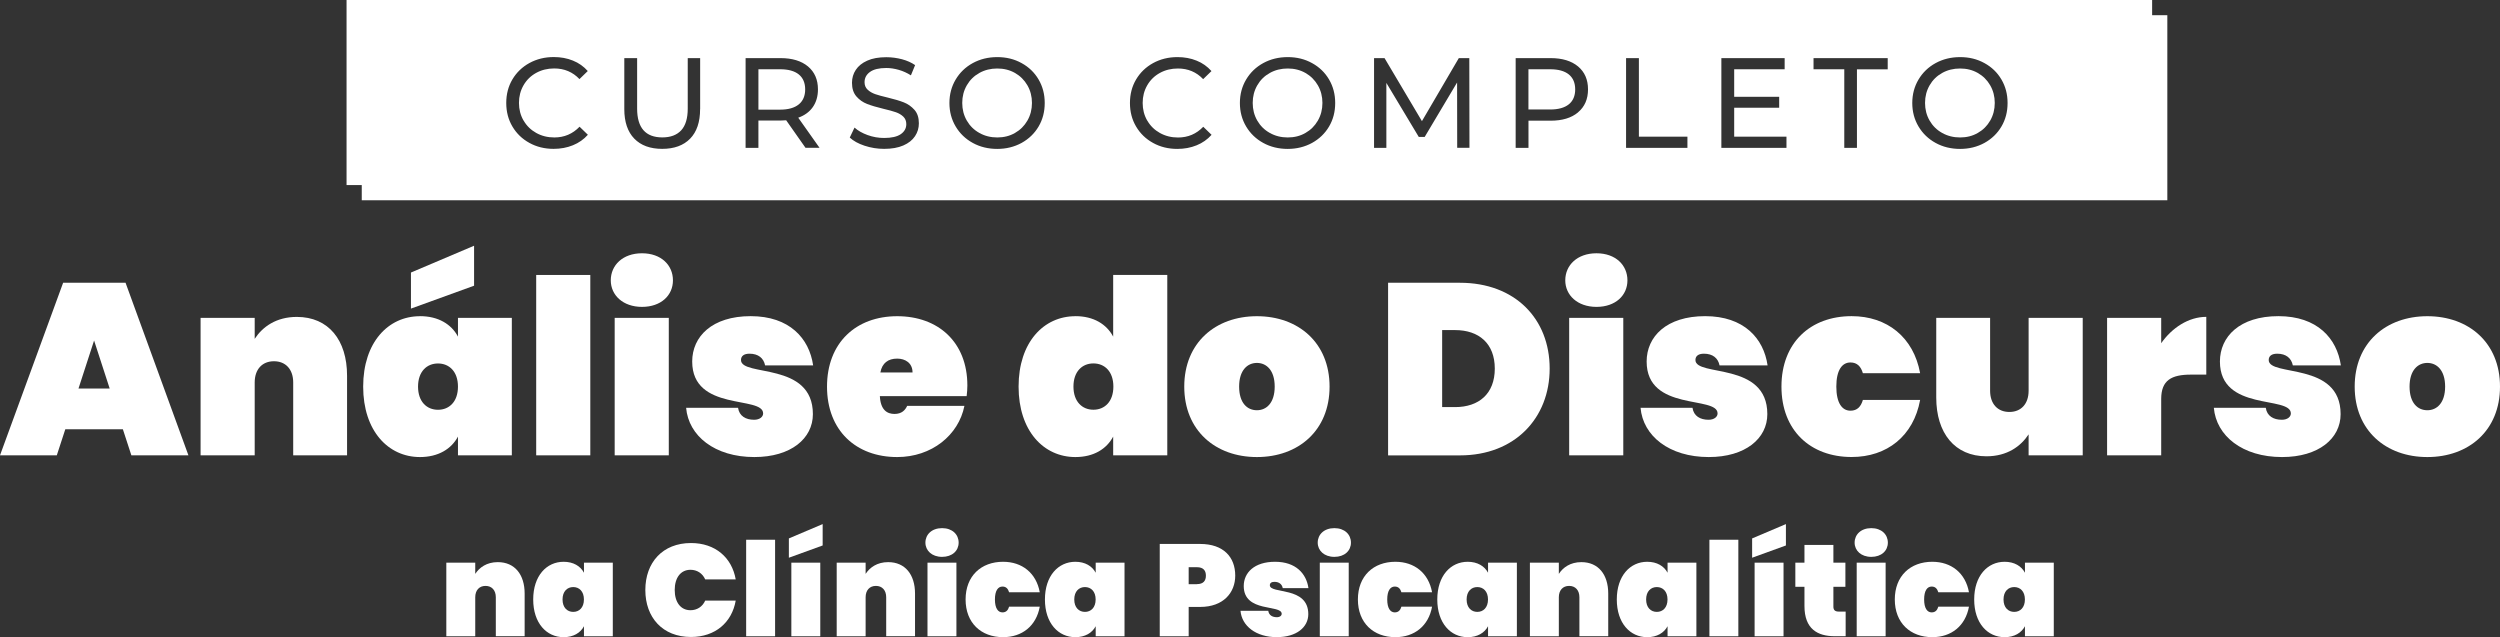 <svg xmlns="http://www.w3.org/2000/svg" id="Camada_2" viewBox="0 0 493.43 125.76"><rect x="0" y="0" width="493.43" height="125.76" fill="#333333" stroke="none"/><defs><style>.cls-1{fill:#fff;}</style></defs><g id="Camada_4"><g><g><path class="cls-1" d="M97.86,117.88c0-1.39-.8-2.24-2.03-2.24s-2.03,.85-2.03,2.24v7.7h-5.71v-14.52h5.71v2.21c.82-1.26,2.26-2.32,4.45-2.32,3.35,0,5.3,2.45,5.3,6.2v8.42h-5.69v-7.7Z"></path><path class="cls-1" d="M111.24,110.88c1.93,0,3.32,.85,4.02,2.16v-1.98h5.69v14.52h-5.69v-1.98c-.69,1.31-2.08,2.16-4.02,2.16-3.35,0-6-2.75-6-7.44s2.65-7.44,6-7.44Zm1.9,4.99c-1.18,0-2.11,.85-2.11,2.45s.93,2.45,2.11,2.45,2.11-.85,2.11-2.45-.93-2.45-2.11-2.45Z"></path><path class="cls-1" d="M136.38,107.18c4.81,0,8.08,2.88,8.83,7.18h-6.02c-.54-1.21-1.62-1.9-2.91-1.9-1.93,0-3.11,1.57-3.11,3.99s1.18,3.99,3.11,3.99c1.29,0,2.37-.69,2.91-1.9h6.02c-.75,4.3-4.02,7.18-8.83,7.18-5.59,0-9.01-3.83-9.01-9.27s3.42-9.27,9.01-9.27Z"></path><path class="cls-1" d="M147.27,106.53h5.71v19.05h-5.71v-19.05Z"></path><path class="cls-1" d="M162.37,103.44v4.22l-6.67,2.42v-3.81l6.67-2.83Zm-6.18,7.62h5.71v14.52h-5.71v-14.52Z"></path><path class="cls-1" d="M174.91,117.88c0-1.39-.8-2.24-2.03-2.24s-2.03,.85-2.03,2.24v7.7h-5.71v-14.52h5.71v2.21c.82-1.26,2.26-2.32,4.45-2.32,3.35,0,5.3,2.45,5.3,6.2v8.42h-5.69v-7.7Z"></path><path class="cls-1" d="M182.65,107.1c0-1.6,1.26-2.86,3.29-2.86s3.27,1.26,3.27,2.86-1.26,2.81-3.27,2.81-3.29-1.24-3.29-2.81Zm.41,3.96h5.71v14.52h-5.71v-14.52Z"></path><path class="cls-1" d="M197.99,110.88c3.73,0,6.54,2.21,7.23,6.02h-6.05c-.21-.69-.59-1.13-1.31-1.13-.88,0-1.49,.8-1.49,2.55s.62,2.55,1.49,2.55c.72,0,1.11-.44,1.31-1.13h6.05c-.69,3.81-3.5,6.02-7.23,6.02-4.35,0-7.41-2.81-7.41-7.44s3.06-7.44,7.41-7.44Z"></path><path class="cls-1" d="M212.24,110.88c1.93,0,3.32,.85,4.02,2.16v-1.98h5.69v14.52h-5.69v-1.98c-.69,1.31-2.08,2.16-4.02,2.16-3.35,0-6-2.75-6-7.44s2.65-7.44,6-7.44Zm1.9,4.99c-1.18,0-2.11,.85-2.11,2.45s.93,2.45,2.11,2.45,2.11-.85,2.11-2.45-.93-2.45-2.11-2.45Z"></path><path class="cls-1" d="M236.87,119.79h-2.26v5.79h-5.71v-18.22h7.98c4.58,0,6.92,2.57,6.92,6.25,0,3.37-2.34,6.18-6.92,6.18Zm-.64-4.5c1.29,0,1.78-.67,1.78-1.67s-.49-1.67-1.78-1.67h-1.62v3.35h1.62Z"></path><path class="cls-1" d="M252.05,125.76c-4.2,0-6.95-2.24-7.21-5.2h5.48c.13,.88,.82,1.26,1.7,1.26,.59,0,.95-.31,.95-.67,0-1.9-7.49-.15-7.49-5.48,0-2.63,2.08-4.79,6.18-4.79s6.18,2.34,6.59,5.2h-5.07c-.15-.77-.72-1.24-1.65-1.24-.57,0-.9,.23-.9,.67,0,1.8,7.59,.13,7.59,5.71,0,2.57-2.32,4.53-6.18,4.53Z"></path><path class="cls-1" d="M260.08,107.1c0-1.6,1.26-2.86,3.29-2.86s3.27,1.26,3.27,2.86-1.26,2.81-3.27,2.81-3.29-1.24-3.29-2.81Zm.41,3.96h5.71v14.52h-5.71v-14.52Z"></path><path class="cls-1" d="M275.42,110.88c3.73,0,6.54,2.21,7.23,6.02h-6.05c-.21-.69-.59-1.13-1.31-1.13-.87,0-1.49,.8-1.49,2.55s.62,2.55,1.49,2.55c.72,0,1.11-.44,1.31-1.13h6.05c-.69,3.81-3.5,6.02-7.23,6.02-4.35,0-7.41-2.81-7.41-7.44s3.06-7.44,7.41-7.44Z"></path><path class="cls-1" d="M289.68,110.88c1.93,0,3.32,.85,4.02,2.16v-1.98h5.69v14.52h-5.69v-1.98c-.69,1.31-2.08,2.16-4.02,2.16-3.35,0-6-2.75-6-7.44s2.65-7.44,6-7.44Zm1.9,4.99c-1.18,0-2.11,.85-2.11,2.45s.93,2.45,2.11,2.45,2.11-.85,2.11-2.45-.93-2.45-2.11-2.45Z"></path><path class="cls-1" d="M311.73,117.88c0-1.39-.8-2.24-2.03-2.24s-2.03,.85-2.03,2.24v7.7h-5.71v-14.52h5.71v2.21c.82-1.26,2.26-2.32,4.45-2.32,3.35,0,5.3,2.45,5.3,6.2v8.42h-5.69v-7.7Z"></path><path class="cls-1" d="M325.11,110.88c1.93,0,3.32,.85,4.02,2.16v-1.98h5.69v14.52h-5.69v-1.98c-.7,1.31-2.08,2.16-4.02,2.16-3.35,0-6-2.75-6-7.44s2.65-7.44,6-7.44Zm1.9,4.99c-1.18,0-2.11,.85-2.11,2.45s.93,2.45,2.11,2.45,2.11-.85,2.11-2.45-.93-2.45-2.11-2.45Z"></path><path class="cls-1" d="M337.39,106.53h5.71v19.05h-5.71v-19.05Z"></path><path class="cls-1" d="M352.49,103.44v4.22l-6.67,2.42v-3.81l6.67-2.83Zm-6.18,7.62h5.71v14.52h-5.71v-14.52Z"></path><path class="cls-1" d="M356.15,115.82h-1.8v-4.76h1.8v-3.5h5.71v3.5h2.37v4.76h-2.37v3.91c0,.67,.31,.98,1.06,.98h1.36v4.86h-2.16c-3.4,0-5.97-1.44-5.97-5.95v-3.81Z"></path><path class="cls-1" d="M366.05,107.1c0-1.6,1.26-2.86,3.29-2.86s3.27,1.26,3.27,2.86-1.26,2.81-3.27,2.81-3.29-1.24-3.29-2.81Zm.41,3.96h5.71v14.52h-5.71v-14.52Z"></path><path class="cls-1" d="M381.39,110.88c3.73,0,6.54,2.21,7.23,6.02h-6.05c-.21-.69-.59-1.13-1.31-1.13-.88,0-1.49,.8-1.49,2.55s.62,2.55,1.49,2.55c.72,0,1.11-.44,1.31-1.13h6.05c-.7,3.81-3.5,6.02-7.23,6.02-4.35,0-7.41-2.81-7.41-7.44s3.06-7.44,7.41-7.44Z"></path><path class="cls-1" d="M395.65,110.88c1.93,0,3.32,.85,4.02,2.16v-1.98h5.69v14.52h-5.69v-1.98c-.7,1.31-2.08,2.16-4.02,2.16-3.35,0-6-2.75-6-7.44s2.65-7.44,6-7.44Zm1.9,4.99c-1.18,0-2.11,.85-2.11,2.45s.93,2.45,2.11,2.45,2.11-.85,2.11-2.45-.93-2.45-2.11-2.45Z"></path></g><g><path class="cls-1" d="M24.25,84.72H12.89l-1.68,5.15H0L12.46,55.81h12.32l12.41,34.06h-11.26l-1.68-5.15Zm-5.68-17.51l-3.08,9.48h6.16l-3.08-9.48Z"></path><path class="cls-1" d="M57.87,75.49c0-2.6-1.49-4.19-3.8-4.19s-3.8,1.59-3.8,4.19v14.38h-10.68v-27.13h10.68v4.14c1.54-2.36,4.23-4.33,8.32-4.33,6.25,0,9.91,4.57,9.91,11.59v15.73h-10.63v-14.38Z"></path><path class="cls-1" d="M82.89,62.4c3.61,0,6.21,1.59,7.5,4.04v-3.7h10.63v27.13h-10.63v-3.7c-1.3,2.45-3.9,4.04-7.5,4.04-6.25,0-11.21-5.15-11.21-13.9s4.95-13.9,11.21-13.9Zm10.68-13.9v7.89l-12.46,4.52v-7.12l12.46-5.29Zm-7.12,23.24c-2.21,0-3.94,1.59-3.94,4.57s1.73,4.57,3.94,4.57,3.94-1.59,3.94-4.57-1.73-4.57-3.94-4.57Z"></path><path class="cls-1" d="M105.83,54.27h10.68v35.6h-10.68V54.27Z"></path><path class="cls-1" d="M120.55,55.33c0-2.98,2.36-5.34,6.16-5.34s6.11,2.36,6.11,5.34-2.36,5.24-6.11,5.24-6.16-2.31-6.16-5.24Zm.77,7.41h10.68v27.13h-10.68v-27.13Z"></path><path class="cls-1" d="M148.89,90.21c-7.84,0-12.99-4.19-13.47-9.72h10.25c.24,1.64,1.54,2.36,3.17,2.36,1.11,0,1.78-.58,1.78-1.25,0-3.56-14-.29-14-10.25,0-4.91,3.9-8.95,11.55-8.95s11.55,4.38,12.32,9.72h-9.48c-.29-1.44-1.35-2.31-3.08-2.31-1.06,0-1.68,.43-1.68,1.25,0,3.37,14.19,.24,14.19,10.68,0,4.81-4.33,8.47-11.55,8.47Z"></path><path class="cls-1" d="M177.08,90.21c-8.13,0-13.85-5.24-13.85-13.9s5.72-13.9,13.85-13.9,13.85,5.15,13.85,13.66c0,.67-.05,1.44-.14,2.12h-17.13c.14,2.74,1.44,3.51,2.89,3.51s2.12-.77,2.5-1.59h11.3c-1.15,5.77-6.45,10.1-13.28,10.1Zm-3.32-16.69h6.35c0-1.88-1.44-2.74-3.03-2.74-1.78,0-2.98,.87-3.32,2.74Z"></path><path class="cls-1" d="M212.25,62.4c3.61,0,6.16,1.59,7.46,4.04v-12.17h10.68v35.6h-10.68v-3.7c-1.3,2.45-3.85,4.04-7.46,4.04-6.25,0-11.21-5.15-11.21-13.9s4.95-13.9,11.21-13.9Zm3.56,9.33c-2.21,0-3.94,1.59-3.94,4.57s1.73,4.57,3.94,4.57,3.94-1.59,3.94-4.57-1.73-4.57-3.94-4.57Z"></path><path class="cls-1" d="M248.08,90.21c-8.18,0-14.34-5.24-14.34-13.9s6.16-13.9,14.34-13.9,14.34,5.24,14.34,13.9-6.16,13.9-14.34,13.9Zm0-9.24c1.88,0,3.51-1.44,3.51-4.67s-1.64-4.67-3.51-4.67-3.51,1.44-3.51,4.67,1.59,4.67,3.51,4.67Z"></path><path class="cls-1" d="M305.86,72.75c0,9.72-6.83,17.13-17.7,17.13h-14.19V55.81h14.19c10.87,0,17.7,7.12,17.7,16.93Zm-18.67,7.6c4.71,0,7.84-2.65,7.84-7.6s-3.13-7.6-7.84-7.6h-2.55v15.2h2.55Z"></path><path class="cls-1" d="M308.94,55.33c0-2.98,2.36-5.34,6.16-5.34s6.11,2.36,6.11,5.34-2.36,5.24-6.11,5.24-6.16-2.31-6.16-5.24Zm.77,7.41h10.68v27.13h-10.68v-27.13Z"></path><path class="cls-1" d="M337.27,90.21c-7.84,0-12.99-4.19-13.47-9.72h10.25c.24,1.64,1.54,2.36,3.17,2.36,1.11,0,1.78-.58,1.78-1.25,0-3.56-14-.29-14-10.25,0-4.91,3.9-8.95,11.55-8.95s11.55,4.38,12.32,9.72h-9.48c-.29-1.44-1.35-2.31-3.08-2.31-1.06,0-1.68,.43-1.68,1.25,0,3.37,14.19,.24,14.19,10.68,0,4.81-4.33,8.47-11.55,8.47Z"></path><path class="cls-1" d="M365.46,62.4c6.98,0,12.22,4.14,13.52,11.26h-11.3c-.38-1.3-1.11-2.12-2.45-2.12-1.64,0-2.79,1.49-2.79,4.76s1.15,4.76,2.79,4.76c1.35,0,2.07-.82,2.45-2.12h11.3c-1.3,7.12-6.54,11.26-13.52,11.26-8.13,0-13.85-5.24-13.85-13.9s5.72-13.9,13.85-13.9Z"></path><path class="cls-1" d="M411.07,89.87h-10.68v-4.14c-1.54,2.36-4.23,4.33-8.32,4.33-6.25,0-9.91-4.57-9.91-11.59v-15.73h10.63v14.38c0,2.6,1.49,4.19,3.8,4.19s3.8-1.59,3.8-4.19v-14.38h10.68v27.13Z"></path><path class="cls-1" d="M426.56,89.87h-10.68v-27.13h10.68v5c2.12-3.03,5.39-5.2,8.9-5.2v11.4h-3.03c-3.85,0-5.87,1.11-5.87,4.81v11.11Z"></path><path class="cls-1" d="M450.42,90.21c-7.84,0-12.99-4.19-13.47-9.72h10.25c.24,1.64,1.54,2.36,3.17,2.36,1.11,0,1.78-.58,1.78-1.25,0-3.56-14-.29-14-10.25,0-4.91,3.9-8.95,11.55-8.95s11.55,4.38,12.32,9.72h-9.48c-.29-1.44-1.35-2.31-3.08-2.31-1.06,0-1.68,.43-1.68,1.25,0,3.37,14.19,.24,14.19,10.68,0,4.81-4.33,8.47-11.55,8.47Z"></path><path class="cls-1" d="M479.09,90.21c-8.18,0-14.34-5.24-14.34-13.9s6.16-13.9,14.34-13.9,14.34,5.24,14.34,13.9-6.16,13.9-14.34,13.9Zm0-9.24c1.88,0,3.51-1.44,3.51-4.67s-1.64-4.67-3.51-4.67-3.51,1.44-3.51,4.67,1.59,4.67,3.51,4.67Z"></path></g><g><path class="cls-1" d="M257.66,14.4c-1.04-.59-2.2-.88-3.5-.88s-2.47,.29-3.53,.88-1.88,1.4-2.48,2.44c-.6,1.04-.9,2.2-.9,3.48s.3,2.44,.9,3.48c.6,1.04,1.42,1.85,2.48,2.44,1.05,.59,2.23,.89,3.53,.89s2.47-.29,3.5-.89c1.04-.59,1.85-1.4,2.45-2.44,.6-1.04,.9-2.2,.9-3.48s-.3-2.44-.9-3.48c-.6-1.04-1.42-1.85-2.45-2.44Z"></path><path class="cls-1" d="M305.97,13.67h-4.3v7.94h4.3c1.6,0,2.82-.34,3.67-1.02,.84-.68,1.26-1.67,1.26-2.95s-.42-2.26-1.26-2.95c-.84-.68-2.07-1.02-3.67-1.02Z"></path><path class="cls-1" d="M200.33,14.4c-1.04-.59-2.2-.88-3.5-.88s-2.47,.29-3.53,.88-1.88,1.4-2.48,2.44c-.6,1.04-.9,2.2-.9,3.48s.3,2.44,.9,3.48c.6,1.04,1.42,1.85,2.48,2.44,1.05,.59,2.23,.89,3.53,.89s2.47-.29,3.5-.89c1.04-.59,1.85-1.4,2.45-2.44,.6-1.04,.9-2.2,.9-3.48s-.3-2.44-.9-3.48c-.6-1.04-1.42-1.85-2.45-2.44Z"></path><path class="cls-1" d="M158.92,17.64c0-1.28-.42-2.26-1.26-2.95-.84-.68-2.07-1.02-3.67-1.02h-4.3v7.97h4.3c1.6,0,2.82-.35,3.67-1.04,.84-.69,1.26-1.68,1.26-2.96Z"></path><path class="cls-1" d="M390.36,14.4c-1.04-.59-2.2-.88-3.5-.88s-2.47,.29-3.53,.88-1.88,1.4-2.48,2.44c-.6,1.04-.9,2.2-.9,3.48s.3,2.44,.9,3.48c.6,1.04,1.42,1.85,2.48,2.44,1.05,.59,2.23,.89,3.53,.89s2.47-.29,3.5-.89c1.04-.59,1.85-1.4,2.45-2.44,.6-1.04,.9-2.2,.9-3.48s-.3-2.44-.9-3.48c-.6-1.04-1.42-1.85-2.45-2.44Z"></path><path class="cls-1" d="M424.77,3V0H68.4V36.53h3v3H427.77V3h-3ZM103.35,23.8c.6,1.04,1.43,1.85,2.49,2.44,1.06,.59,2.25,.89,3.57,.89,1.97,0,3.63-.71,4.98-2.12l1.64,1.59c-.81,.91-1.79,1.6-2.95,2.07-1.16,.47-2.42,.71-3.81,.71-1.77,0-3.37-.39-4.79-1.18-1.42-.78-2.54-1.86-3.35-3.24-.81-1.37-1.21-2.92-1.21-4.64s.4-3.27,1.21-4.64c.81-1.37,1.93-2.45,3.36-3.24,1.43-.78,3.03-1.18,4.8-1.18,1.38,0,2.65,.23,3.79,.7,1.15,.46,2.12,1.15,2.93,2.06l-1.64,1.59c-1.33-1.4-2.99-2.1-4.98-2.1-1.31,0-2.5,.29-3.57,.88s-1.89,1.4-2.49,2.44c-.6,1.04-.9,2.2-.9,3.48s.3,2.44,.9,3.48Zm34.83-2.26c0,2.55-.66,4.49-1.97,5.83-1.31,1.34-3.15,2.01-5.51,2.01s-4.2-.67-5.51-2.02-1.97-3.29-1.97-5.82V11.47h2.53v9.96c0,3.79,1.66,5.69,4.98,5.69,1.62,0,2.86-.47,3.72-1.4,.86-.94,1.29-2.36,1.29-4.29V11.47h2.45v10.06Zm20.81,7.64l-3.82-5.44c-.47,.03-.84,.05-1.11,.05h-4.37v5.39h-2.53V11.47h6.9c2.29,0,4.1,.55,5.41,1.64,1.31,1.1,1.97,2.6,1.97,4.53,0,1.37-.34,2.53-1.01,3.49-.67,.96-1.64,1.66-2.88,2.1l4.2,5.94h-2.76Zm21.6-2.29c-.51,.77-1.27,1.37-2.3,1.82-1.03,.45-2.29,.67-3.79,.67-1.33,0-2.62-.21-3.86-.62-1.24-.41-2.21-.95-2.92-1.61l.94-1.97c.67,.61,1.54,1.1,2.59,1.48,1.05,.38,2.14,.57,3.25,.57,1.47,0,2.56-.25,3.29-.75,.72-.5,1.09-1.16,1.09-1.98,0-.61-.2-1.1-.59-1.48-.4-.38-.89-.67-1.47-.87-.58-.2-1.4-.43-2.47-.68-1.33-.32-2.41-.64-3.22-.96-.82-.32-1.52-.81-2.1-1.48-.58-.67-.87-1.56-.87-2.69,0-.94,.25-1.8,.75-2.55,.5-.76,1.25-1.37,2.26-1.82,1.01-.46,2.27-.68,3.77-.68,1.04,0,2.07,.14,3.08,.4,1.01,.27,1.88,.66,2.6,1.16l-.83,2.02c-.74-.47-1.53-.83-2.38-1.08-.84-.24-1.67-.37-2.48-.37-1.43,0-2.51,.26-3.22,.78-.72,.52-1.07,1.2-1.07,2.02,0,.61,.2,1.1,.61,1.48,.4,.38,.91,.67,1.5,.88,.6,.21,1.41,.43,2.44,.67,1.33,.32,2.4,.64,3.21,.96,.81,.32,1.5,.81,2.09,1.47,.58,.66,.87,1.54,.87,2.66,0,.93-.25,1.77-.76,2.54Zm24.4-1.92c-.81,1.37-1.93,2.45-3.36,3.24-1.43,.78-3.03,1.18-4.8,1.18s-3.4-.39-4.83-1.18c-1.43-.78-2.56-1.87-3.38-3.25-.82-1.38-1.23-2.92-1.23-4.63s.41-3.25,1.23-4.63c.82-1.38,1.94-2.46,3.38-3.25,1.43-.78,3.04-1.18,4.83-1.18s3.37,.39,4.8,1.18c1.43,.78,2.55,1.86,3.36,3.24,.81,1.38,1.21,2.92,1.21,4.64s-.4,3.27-1.21,4.64Zm21.46-1.16c.6,1.04,1.43,1.85,2.49,2.44,1.06,.59,2.25,.89,3.57,.89,1.97,0,3.63-.71,4.98-2.12l1.64,1.59c-.81,.91-1.79,1.6-2.95,2.07-1.16,.47-2.42,.71-3.81,.71-1.77,0-3.37-.39-4.79-1.18-1.42-.78-2.54-1.86-3.35-3.24-.81-1.37-1.21-2.92-1.21-4.64s.4-3.27,1.21-4.64c.81-1.37,1.93-2.45,3.36-3.24,1.43-.78,3.03-1.18,4.8-1.18,1.38,0,2.65,.23,3.79,.7,1.15,.46,2.12,1.15,2.93,2.06l-1.64,1.59c-1.33-1.4-2.99-2.1-4.98-2.1-1.31,0-2.5,.29-3.57,.88s-1.89,1.4-2.49,2.44c-.6,1.04-.9,2.2-.9,3.48s.3,2.44,.9,3.48Zm35.87,1.16c-.81,1.37-1.93,2.45-3.36,3.24-1.43,.78-3.03,1.18-4.8,1.18s-3.4-.39-4.83-1.18c-1.43-.78-2.56-1.87-3.38-3.25-.82-1.38-1.23-2.92-1.23-4.63s.41-3.25,1.23-4.63c.82-1.38,1.94-2.46,3.38-3.25,1.43-.78,3.04-1.18,4.83-1.18s3.37,.39,4.8,1.18c1.43,.78,2.55,1.86,3.36,3.24,.81,1.38,1.21,2.92,1.21,4.64s-.4,3.27-1.21,4.64Zm25.29,4.21l-.02-12.9-6.4,10.75h-1.16l-6.4-10.67v12.82h-2.43V11.47h2.07l7.38,12.44,7.28-12.44h2.07l.03,17.7h-2.43Zm23.85-7c-1.31,1.1-3.12,1.64-5.41,1.64h-4.37v5.36h-2.53V11.47h6.9c2.29,0,4.1,.55,5.41,1.64,1.31,1.1,1.97,2.6,1.97,4.53s-.66,3.43-1.97,4.53Zm21.59,7h-12.11V11.47h2.53v15.5h9.58v2.2Zm19.55,0h-12.85V11.47h12.49v2.2h-9.96v5.44h8.88v2.15h-8.88v5.71h10.32v2.2Zm19.98-15.5h-6.07v15.5h-2.5V13.67h-6.07v-2.2h14.64v2.2Zm22.45,11.29c-.81,1.37-1.93,2.45-3.36,3.24-1.43,.78-3.03,1.18-4.8,1.18s-3.4-.39-4.83-1.18c-1.43-.78-2.56-1.87-3.38-3.25-.82-1.38-1.23-2.92-1.23-4.63s.41-3.25,1.23-4.63c.82-1.38,1.94-2.46,3.38-3.25,1.43-.78,3.04-1.18,4.83-1.18s3.37,.39,4.8,1.18c1.43,.78,2.55,1.86,3.36,3.24,.81,1.38,1.21,2.92,1.21,4.64s-.4,3.27-1.21,4.64Z"></path></g></g></g></svg>